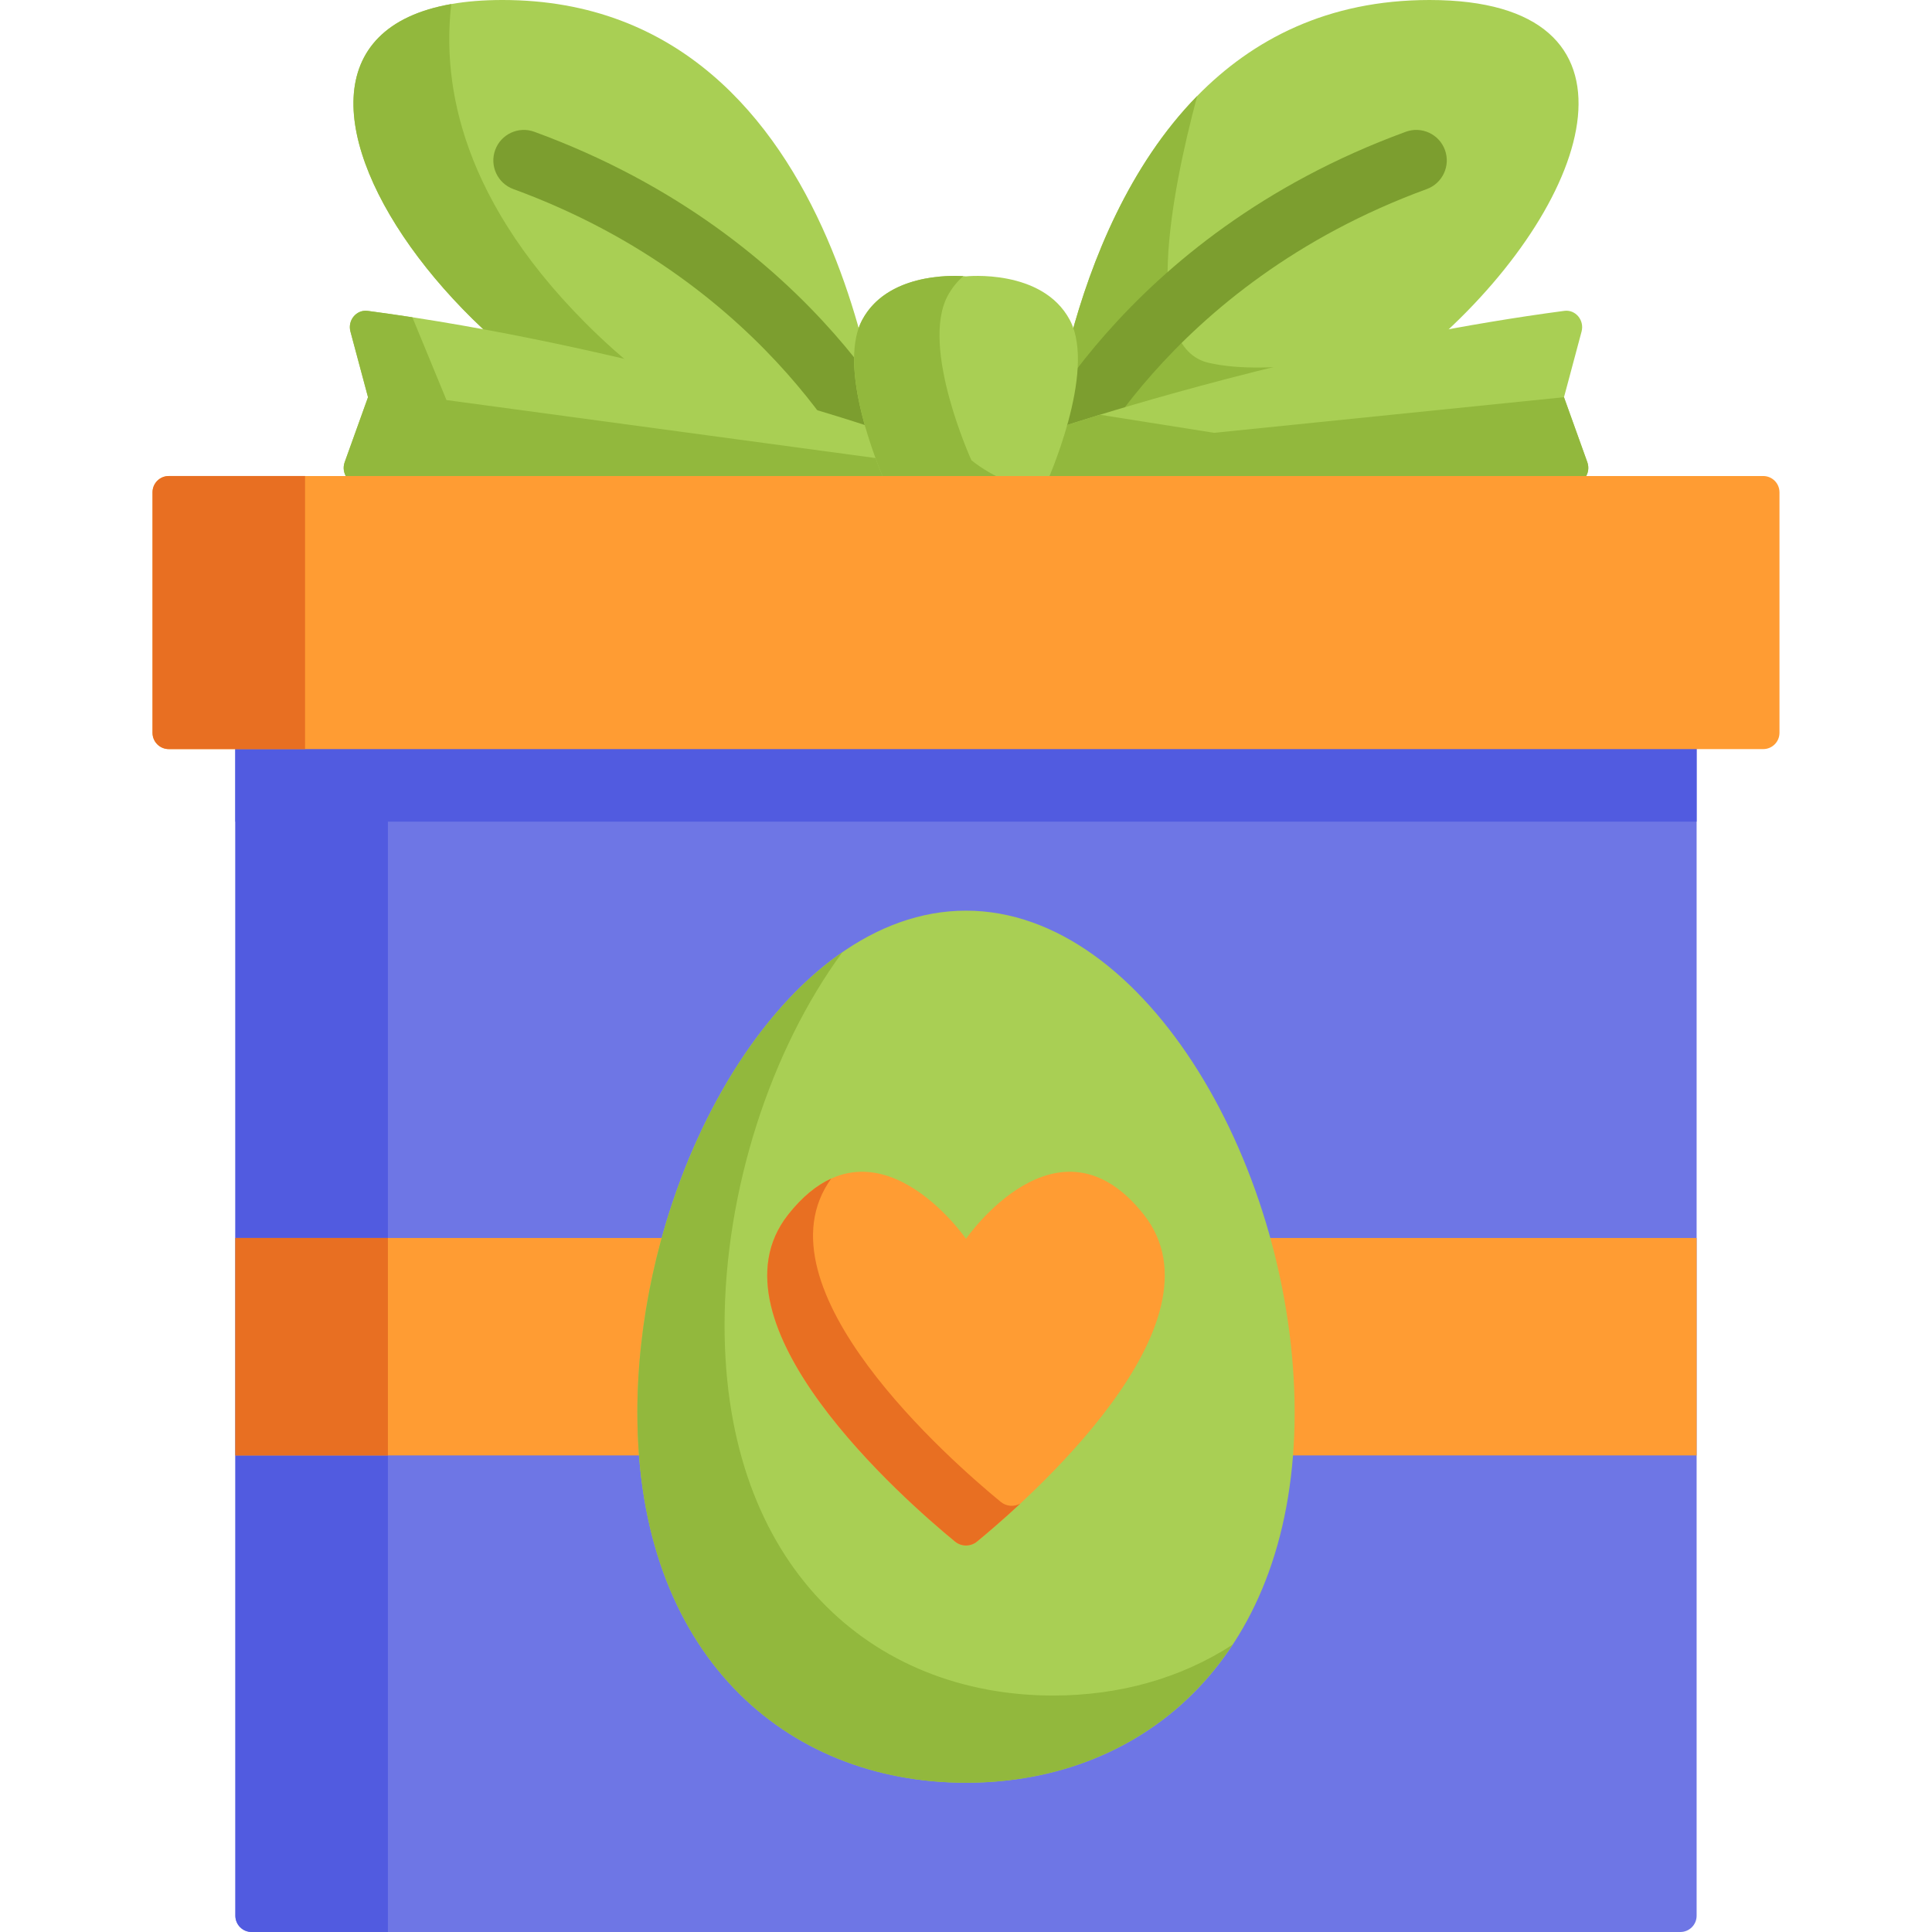 <?xml version="1.0" encoding="iso-8859-1"?>
<!-- Uploaded to: SVG Repo, www.svgrepo.com, Generator: SVG Repo Mixer Tools -->
<svg version="1.1" id="Layer_1" xmlns="http://www.w3.org/2000/svg" xmlns:xlink="http://www.w3.org/1999/xlink" 
	 viewBox="0 0 512 512" xml:space="preserve">
<g>
	<path style="fill:#A9CF54;" d="M234.808,126.145h-20.836c-79.29,0-164.26-112.844-94.38-125.067c4-0.712,8.516-1.078,13.571-1.078
		C226.896,0,234.808,126.145,234.808,126.145z"/>
	<path style="fill:#A9CF54;" d="M381.143,89.809c-22.851,20.47-53.388,36.335-83.116,36.335h-20.835c0,0,4.01-63.854,40.076-100.707
		C331.894,10.498,351.792,0,378.837,0C438.994,0,422.762,52.536,381.143,89.809z"/>
</g>
<g>
	<path style="fill:#92B83D;" d="M234.808,126.145h-20.836c-79.29,0-164.26-112.844-94.38-125.067
		c-2.08,18.12,0.399,49.27,35.625,84.581C195.574,126.113,234.679,126.145,234.808,126.145z"/>
	<path style="fill:#92B83D;" d="M381.143,89.809c-22.851,20.47-53.388,36.335-83.116,36.335h-20.835c0,0,4.01-63.854,40.076-100.707
		c-7.158,26.807-14.595,66.678,3.05,70.72C336.519,99.866,362.851,94.584,381.143,89.809z"/>
</g>
<g>
	<path style="fill:#7C9E2F;" d="M236.961,134.236c-3.119,0-6.09-1.816-7.415-4.855c-0.294-0.666-24.477-54.039-93.497-79.272
		c-4.193-1.533-6.35-6.174-4.817-10.369c1.533-4.192,6.174-6.351,10.369-4.817c75.909,27.751,101.712,85.563,102.774,88.01
		c1.777,4.097-0.105,8.858-4.202,10.634C239.125,134.021,238.035,134.236,236.961,134.236z"/>
	<path style="fill:#7C9E2F;" d="M277.191,134.236c-1.074,0-2.164-0.215-3.212-0.67c-4.097-1.775-5.978-6.537-4.202-10.634
		c1.061-2.447,26.865-60.258,102.775-88.01c4.194-1.536,8.836,0.624,10.369,4.817c1.533,4.193-0.623,8.836-4.817,10.369
		c-69.459,25.394-93.26,78.723-93.492,79.257C283.29,132.414,280.315,134.236,277.191,134.236z"/>
</g>
<path style="fill:#A9CF54;" d="M229.173,112.633c0,0-64.235-21.305-131.734-30.25c-2.971-0.394-5.371,2.486-4.566,5.49l4.657,17.387
	l-6.18,17.209c-1.022,2.845,0.998,5.878,3.915,5.878h139.541L229.173,112.633z"/>
<path style="fill:#92B83D;" d="M118.321,106.021l-9.039-21.939c-3.926-0.603-7.874-1.171-11.835-1.697
	c-2.974-0.395-5.38,2.477-4.575,5.486l4.657,17.389l-6.18,17.209c-1.022,2.845,0.998,5.878,3.915,5.878h139.541l-2.479-6.916
	L118.321,106.021z"/>
<path style="fill:#A9CF54;" d="M416.736,128.342H277.192l5.637-15.705c0,0,3.104-1.032,8.666-2.727
	c19.733-6.048,70.411-20.551,123.07-27.531c2.97-0.394,5.369,2.486,4.566,5.488l-4.067,15.206l-0.592,2.189l6.178,17.202
	C421.672,125.309,419.652,128.342,416.736,128.342z"/>
<path style="fill:#92B83D;" d="M416.736,128.342H277.192l5.637-15.705c0,0,3.104-1.032,8.666-2.727l30.257,4.793l92.72-9.441
	l6.178,17.202C421.672,125.309,419.652,128.342,416.736,128.342z"/>
<path style="fill:#A9CF54;" d="M277.195,128.342c-9.347,7.454-21.195,9.062-21.195,9.062s-11.848-1.608-21.195-9.062
	c0,0-13.622-29.886-6.304-43.569C235.831,71.091,256,73.239,256,73.239s20.169-2.148,27.499,11.535
	C290.817,98.456,277.195,128.342,277.195,128.342z"/>
<path style="fill:#92B83D;" d="M257.441,121.981c0,0-13.622-29.886-6.304-43.569c1.121-2.093,2.545-3.812,4.149-5.229
	c-3.623-0.227-20.27-0.573-26.785,11.589c-7.318,13.683,6.304,43.569,6.304,43.569c9.347,7.454,21.195,9.062,21.195,9.062
	s9.823-1.335,18.637-7.201C270.362,129.103,263.396,126.729,257.441,121.981z"/>
<path style="fill:#6E76E5;" d="M445.31,512H66.69c-2.381,0-4.311-1.93-4.311-4.311V180.907h387.244v326.781
	C449.622,510.069,447.692,512,445.31,512z"/>
<g>
	<rect x="62.378" y="180.903" style="fill:#515BE0;" width="387.25" height="36.843"/>
	<path style="fill:#515BE0;" d="M62.378,180.906v326.781c0,2.381,1.93,4.311,4.311,4.311h36.11V180.906H62.378z"/>
</g>
<rect x="62.378" y="328.077" style="fill:#FF9C33;" width="387.25" height="57.626"/>
<rect x="62.378" y="328.077" style="fill:#E86F22;" width="40.421" height="57.626"/>
<path style="fill:#A9CF54;" d="M343.092,374.339c0,63.819-38.992,98.103-87.092,98.103s-87.092-34.284-87.092-98.103
	S207.9,241.333,256,241.333S343.092,310.52,343.092,374.339z"/>
<path style="fill:#92B83D;" d="M279.108,449.335c-48.1,0-87.092-34.284-87.092-98.103c0-35.612,12.145-72.89,31.235-98.89
	c-31.868,22.018-54.343,73.549-54.343,121.998c0,63.819,38.992,98.103,87.092,98.103c29.087,0,54.824-12.558,70.641-36.581
	C312.971,444.752,296.652,449.335,279.108,449.335z"/>
<path style="fill:#FF9C33;" d="M258.92,408.524c-1.699,1.395-4.138,1.395-5.837,0c-13.336-10.953-66.881-57.804-44.254-86.581
	c22.785-28.974,47.172,6.353,47.172,6.353s24.381-35.328,47.166-6.353C325.8,350.72,272.257,397.571,258.92,408.524z"/>
<path style="fill:#E86F22;" d="M265.21,398.014c-13.198-10.84-65.765-56.835-44.919-85.681c-3.784,1.714-7.644,4.755-11.461,9.608
	c-22.626,28.779,30.917,75.629,44.254,86.581c1.699,1.395,4.138,1.395,5.837,0c2.596-2.132,6.718-5.628,11.502-10.082
	C268.786,399.386,266.71,399.246,265.21,398.014z"/>
<path style="fill:#FF9C33;" d="M467.267,198.519H44.733c-2.381,0-4.311-1.93-4.311-4.311v-63.746c0-2.381,1.93-4.311,4.311-4.311
	h422.535c2.381,0,4.311,1.93,4.311,4.311v63.746C471.579,196.588,469.648,198.519,467.267,198.519z"/>
<path style="fill:#E86F22;" d="M40.421,130.461v63.746c0,2.381,1.93,4.311,4.311,4.311h36.11v-72.37H44.733
	C42.352,126.149,40.421,128.079,40.421,130.461z"/>
</svg>